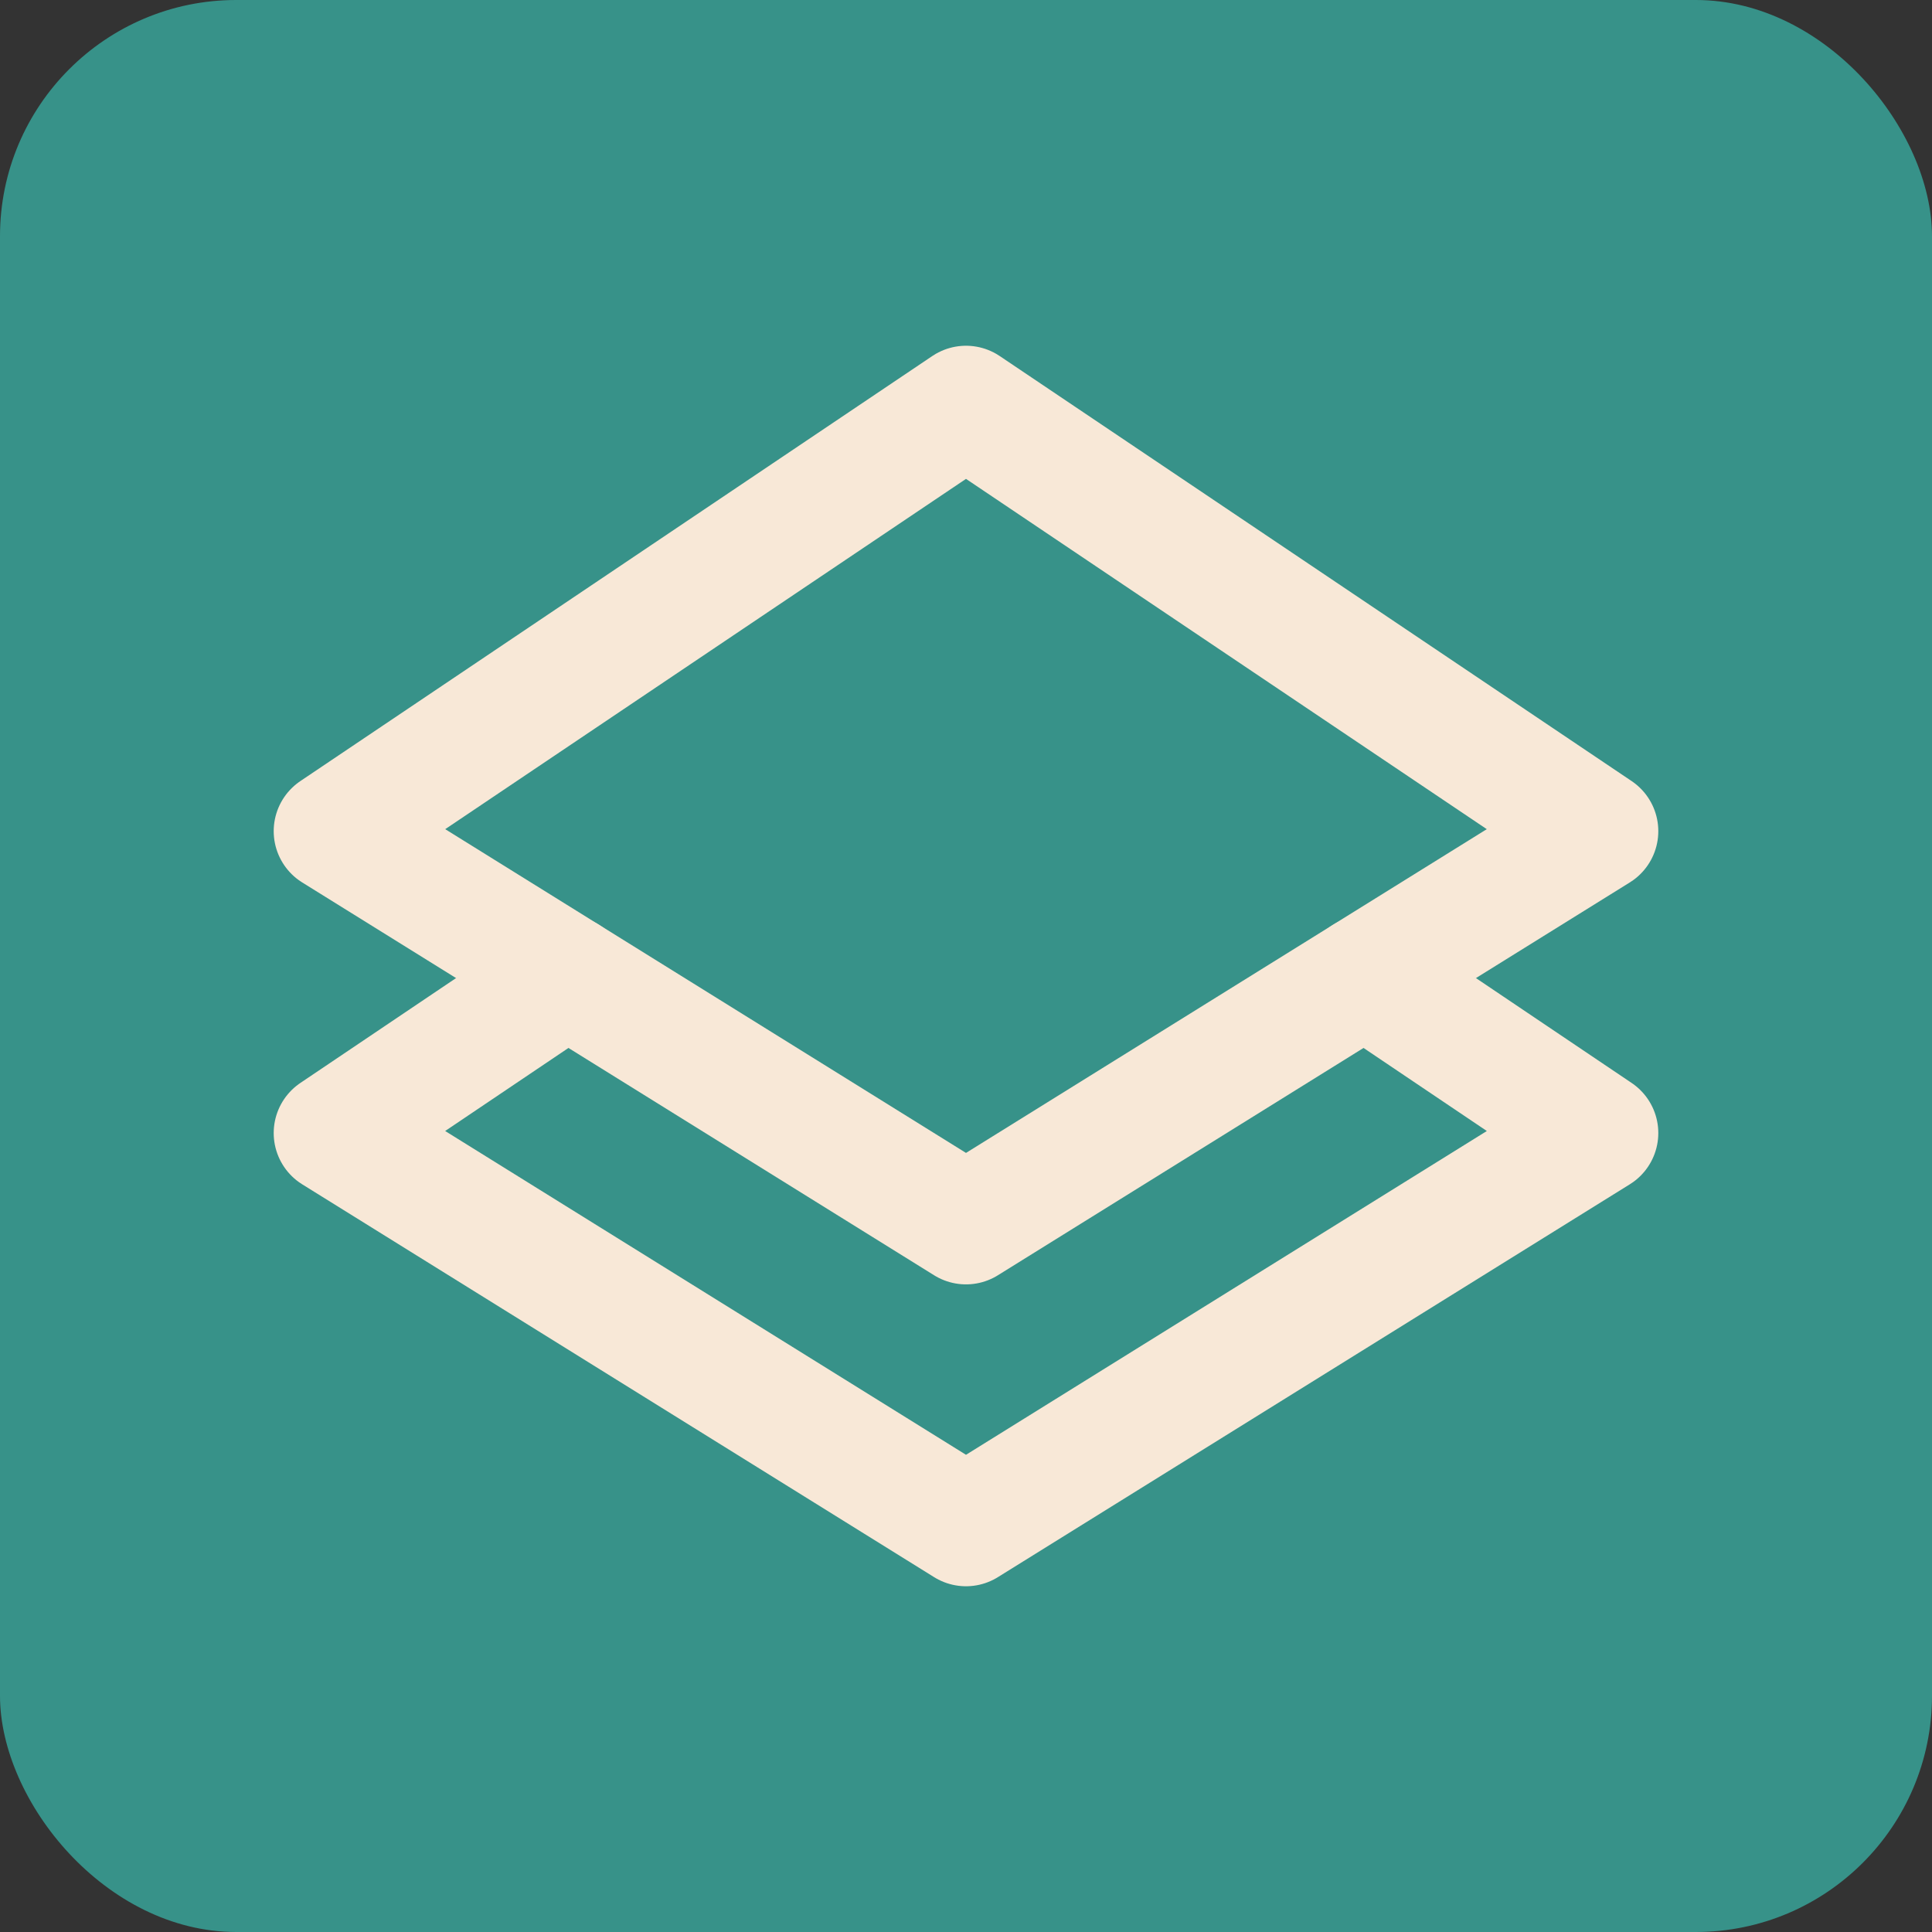 <svg xmlns="http://www.w3.org/2000/svg" viewBox="0 0 48 48"><rect x="0" y="0" width="48" height="48" fill="#333333" stroke="none"/><defs><style>.cls-1 {
				fill: #379289;
			}
			.cls-2 {
				fill: none;
				stroke: #f8e8d7;
				stroke-linecap: round;
				stroke-linejoin: round;
				stroke-width: 3px;
			}</style></defs><title>Risorsa 1MAPPA</title><g id="Livello_2" data-name="Livello 2"><g id="Livello_2-2" data-name="Livello 2"><rect class="cls-1" width="48" height="48" rx="5.87" transform="translate(48 48) rotate(180)"/><polyline class="cls-2" points="33.91 24.25 39.7 28.15 24 37.91 8.3 28.15 14.09 24.25"/><polygon class="cls-2" points="39.7 20.65 24 30.41 8.3 20.65 24 10.09 39.7 20.65"/></g></g></svg>